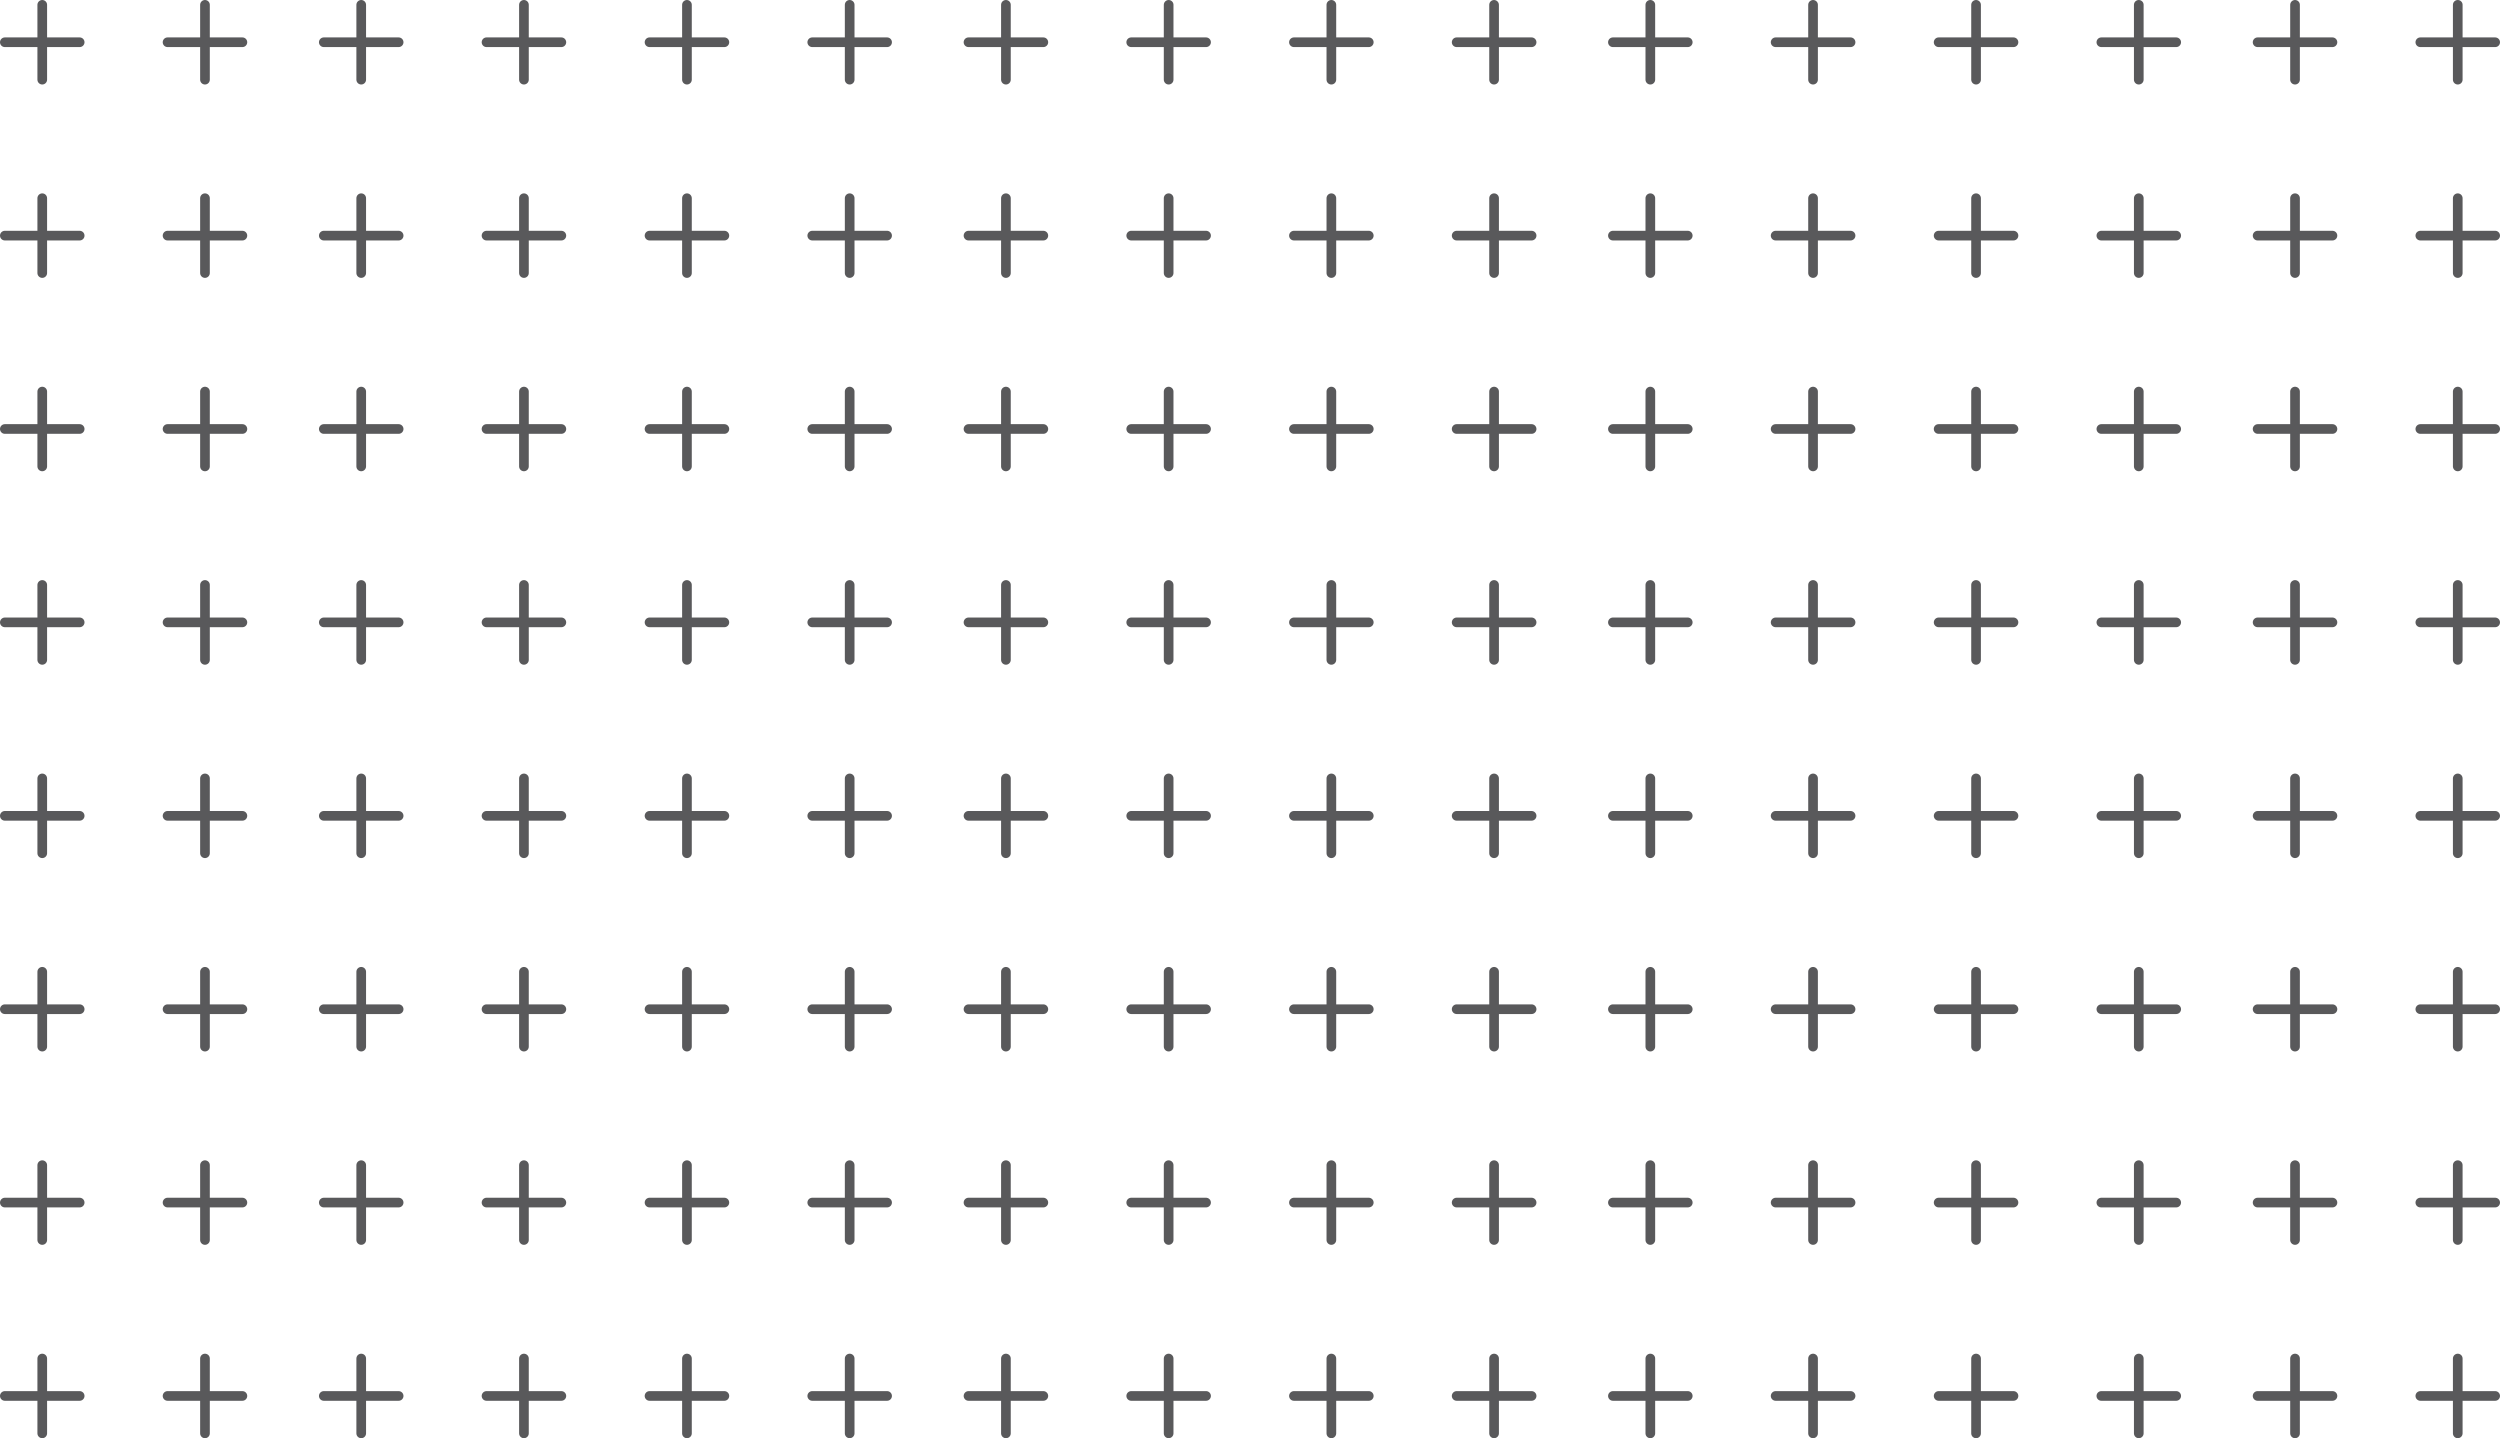 <?xml version="1.0" encoding="UTF-8"?> <svg xmlns="http://www.w3.org/2000/svg" viewBox="0 0 258.57 148.75"> <defs> <style>.cls-1{fill:none;stroke:#59595b;stroke-linecap:round;stroke-linejoin:round;}</style> </defs> <g id="Слой_2" data-name="Слой 2"> <g id="OBJECTS"> <line class="cls-1" x1="204.38" y1="140.51" x2="204.38" y2="148.25"></line> <line class="cls-1" x1="200.51" y1="144.38" x2="208.25" y2="144.38"></line> <line class="cls-1" x1="221.21" y1="140.51" x2="221.21" y2="148.25"></line> <line class="cls-1" x1="217.34" y1="144.38" x2="225.08" y2="144.38"></line> <line class="cls-1" x1="237.37" y1="140.51" x2="237.37" y2="148.25"></line> <line class="cls-1" x1="233.5" y1="144.38" x2="241.24" y2="144.38"></line> <line class="cls-1" x1="254.2" y1="140.51" x2="254.2" y2="148.25"></line> <line class="cls-1" x1="250.33" y1="144.38" x2="258.07" y2="144.38"></line> <line class="cls-1" x1="137.7" y1="140.51" x2="137.7" y2="148.25"></line> <line class="cls-1" x1="133.83" y1="144.38" x2="141.57" y2="144.38"></line> <line class="cls-1" x1="154.53" y1="140.51" x2="154.53" y2="148.25"></line> <line class="cls-1" x1="150.66" y1="144.38" x2="158.41" y2="144.38"></line> <line class="cls-1" x1="170.69" y1="140.51" x2="170.69" y2="148.25"></line> <line class="cls-1" x1="166.82" y1="144.38" x2="174.56" y2="144.38"></line> <line class="cls-1" x1="187.52" y1="140.51" x2="187.52" y2="148.25"></line> <line class="cls-1" x1="183.65" y1="144.38" x2="191.4" y2="144.38"></line> <line class="cls-1" x1="204.38" y1="120.51" x2="204.38" y2="128.25"></line> <line class="cls-1" x1="200.51" y1="124.38" x2="208.25" y2="124.38"></line> <line class="cls-1" x1="221.21" y1="120.51" x2="221.21" y2="128.25"></line> <line class="cls-1" x1="217.34" y1="124.38" x2="225.08" y2="124.38"></line> <line class="cls-1" x1="237.37" y1="120.51" x2="237.37" y2="128.25"></line> <line class="cls-1" x1="233.5" y1="124.38" x2="241.24" y2="124.38"></line> <line class="cls-1" x1="254.2" y1="120.51" x2="254.2" y2="128.25"></line> <line class="cls-1" x1="250.33" y1="124.38" x2="258.07" y2="124.38"></line> <line class="cls-1" x1="137.7" y1="120.51" x2="137.7" y2="128.25"></line> <line class="cls-1" x1="133.83" y1="124.38" x2="141.57" y2="124.38"></line> <line class="cls-1" x1="154.53" y1="120.51" x2="154.53" y2="128.25"></line> <line class="cls-1" x1="150.66" y1="124.38" x2="158.41" y2="124.38"></line> <line class="cls-1" x1="170.69" y1="120.51" x2="170.69" y2="128.25"></line> <line class="cls-1" x1="166.82" y1="124.38" x2="174.56" y2="124.38"></line> <line class="cls-1" x1="187.52" y1="120.51" x2="187.52" y2="128.25"></line> <line class="cls-1" x1="183.65" y1="124.38" x2="191.4" y2="124.38"></line> <line class="cls-1" x1="204.38" y1="100.51" x2="204.38" y2="108.25"></line> <line class="cls-1" x1="200.51" y1="104.38" x2="208.25" y2="104.38"></line> <line class="cls-1" x1="221.21" y1="100.51" x2="221.21" y2="108.25"></line> <line class="cls-1" x1="217.34" y1="104.38" x2="225.08" y2="104.38"></line> <line class="cls-1" x1="237.37" y1="100.51" x2="237.37" y2="108.25"></line> <line class="cls-1" x1="233.5" y1="104.38" x2="241.24" y2="104.38"></line> <line class="cls-1" x1="254.2" y1="100.51" x2="254.2" y2="108.25"></line> <line class="cls-1" x1="250.33" y1="104.38" x2="258.07" y2="104.38"></line> <line class="cls-1" x1="137.7" y1="100.51" x2="137.7" y2="108.25"></line> <line class="cls-1" x1="133.83" y1="104.38" x2="141.57" y2="104.38"></line> <line class="cls-1" x1="154.53" y1="100.51" x2="154.53" y2="108.25"></line> <line class="cls-1" x1="150.66" y1="104.38" x2="158.41" y2="104.38"></line> <line class="cls-1" x1="170.69" y1="100.51" x2="170.69" y2="108.25"></line> <line class="cls-1" x1="166.82" y1="104.38" x2="174.56" y2="104.38"></line> <line class="cls-1" x1="187.52" y1="100.51" x2="187.52" y2="108.25"></line> <line class="cls-1" x1="183.65" y1="104.38" x2="191.4" y2="104.38"></line> <line class="cls-1" x1="204.38" y1="80.51" x2="204.38" y2="88.25"></line> <line class="cls-1" x1="200.51" y1="84.38" x2="208.25" y2="84.38"></line> <line class="cls-1" x1="221.21" y1="80.51" x2="221.21" y2="88.25"></line> <line class="cls-1" x1="217.34" y1="84.38" x2="225.08" y2="84.38"></line> <line class="cls-1" x1="237.37" y1="80.51" x2="237.37" y2="88.25"></line> <line class="cls-1" x1="233.5" y1="84.38" x2="241.24" y2="84.38"></line> <line class="cls-1" x1="254.2" y1="80.51" x2="254.2" y2="88.25"></line> <line class="cls-1" x1="250.33" y1="84.38" x2="258.07" y2="84.38"></line> <line class="cls-1" x1="137.7" y1="80.51" x2="137.7" y2="88.25"></line> <line class="cls-1" x1="133.83" y1="84.38" x2="141.57" y2="84.38"></line> <line class="cls-1" x1="154.53" y1="80.51" x2="154.53" y2="88.25"></line> <line class="cls-1" x1="150.66" y1="84.38" x2="158.41" y2="84.38"></line> <line class="cls-1" x1="170.69" y1="80.51" x2="170.69" y2="88.25"></line> <line class="cls-1" x1="166.82" y1="84.38" x2="174.56" y2="84.38"></line> <line class="cls-1" x1="187.52" y1="80.51" x2="187.52" y2="88.25"></line> <line class="cls-1" x1="183.65" y1="84.38" x2="191.4" y2="84.38"></line> <line class="cls-1" x1="204.38" y1="60.5" x2="204.38" y2="68.25"></line> <line class="cls-1" x1="200.51" y1="64.37" x2="208.25" y2="64.37"></line> <line class="cls-1" x1="221.21" y1="60.5" x2="221.21" y2="68.25"></line> <line class="cls-1" x1="217.34" y1="64.37" x2="225.08" y2="64.37"></line> <line class="cls-1" x1="237.37" y1="60.5" x2="237.37" y2="68.25"></line> <line class="cls-1" x1="233.5" y1="64.37" x2="241.24" y2="64.37"></line> <line class="cls-1" x1="254.2" y1="60.5" x2="254.2" y2="68.25"></line> <line class="cls-1" x1="250.33" y1="64.37" x2="258.07" y2="64.37"></line> <line class="cls-1" x1="137.7" y1="60.5" x2="137.7" y2="68.25"></line> <line class="cls-1" x1="133.83" y1="64.37" x2="141.57" y2="64.37"></line> <line class="cls-1" x1="154.53" y1="60.5" x2="154.53" y2="68.25"></line> <line class="cls-1" x1="150.66" y1="64.37" x2="158.41" y2="64.37"></line> <line class="cls-1" x1="170.69" y1="60.5" x2="170.69" y2="68.25"></line> <line class="cls-1" x1="166.82" y1="64.37" x2="174.56" y2="64.37"></line> <line class="cls-1" x1="187.52" y1="60.5" x2="187.52" y2="68.25"></line> <line class="cls-1" x1="183.65" y1="64.37" x2="191.4" y2="64.37"></line> <line class="cls-1" x1="204.38" y1="40.5" x2="204.38" y2="48.24"></line> <line class="cls-1" x1="200.51" y1="44.37" x2="208.25" y2="44.37"></line> <line class="cls-1" x1="221.21" y1="40.5" x2="221.21" y2="48.24"></line> <line class="cls-1" x1="217.34" y1="44.37" x2="225.08" y2="44.37"></line> <line class="cls-1" x1="237.37" y1="40.5" x2="237.37" y2="48.24"></line> <line class="cls-1" x1="233.5" y1="44.37" x2="241.24" y2="44.37"></line> <line class="cls-1" x1="254.2" y1="40.5" x2="254.2" y2="48.24"></line> <line class="cls-1" x1="250.33" y1="44.37" x2="258.07" y2="44.37"></line> <line class="cls-1" x1="137.7" y1="40.5" x2="137.7" y2="48.24"></line> <line class="cls-1" x1="133.83" y1="44.37" x2="141.57" y2="44.37"></line> <line class="cls-1" x1="154.53" y1="40.5" x2="154.53" y2="48.24"></line> <line class="cls-1" x1="150.66" y1="44.37" x2="158.41" y2="44.37"></line> <line class="cls-1" x1="170.69" y1="40.5" x2="170.69" y2="48.24"></line> <line class="cls-1" x1="166.82" y1="44.37" x2="174.56" y2="44.37"></line> <line class="cls-1" x1="187.52" y1="40.5" x2="187.52" y2="48.24"></line> <line class="cls-1" x1="183.65" y1="44.37" x2="191.4" y2="44.37"></line> <line class="cls-1" x1="204.38" y1="20.5" x2="204.38" y2="28.24"></line> <line class="cls-1" x1="200.51" y1="24.37" x2="208.25" y2="24.37"></line> <line class="cls-1" x1="221.21" y1="20.5" x2="221.21" y2="28.24"></line> <line class="cls-1" x1="217.34" y1="24.37" x2="225.08" y2="24.37"></line> <line class="cls-1" x1="237.37" y1="20.5" x2="237.37" y2="28.24"></line> <line class="cls-1" x1="233.5" y1="24.37" x2="241.24" y2="24.37"></line> <line class="cls-1" x1="254.2" y1="20.5" x2="254.2" y2="28.24"></line> <line class="cls-1" x1="250.33" y1="24.37" x2="258.07" y2="24.37"></line> <line class="cls-1" x1="137.7" y1="20.5" x2="137.7" y2="28.24"></line> <line class="cls-1" x1="133.83" y1="24.37" x2="141.57" y2="24.37"></line> <line class="cls-1" x1="154.53" y1="20.5" x2="154.53" y2="28.24"></line> <line class="cls-1" x1="150.66" y1="24.37" x2="158.41" y2="24.37"></line> <line class="cls-1" x1="170.69" y1="20.5" x2="170.69" y2="28.24"></line> <line class="cls-1" x1="166.82" y1="24.37" x2="174.56" y2="24.37"></line> <line class="cls-1" x1="187.52" y1="20.5" x2="187.52" y2="28.24"></line> <line class="cls-1" x1="183.65" y1="24.37" x2="191.4" y2="24.37"></line> <line class="cls-1" x1="204.38" y1="0.5" x2="204.38" y2="8.24"></line> <line class="cls-1" x1="200.51" y1="4.37" x2="208.25" y2="4.37"></line> <line class="cls-1" x1="221.21" y1="0.5" x2="221.21" y2="8.24"></line> <line class="cls-1" x1="217.34" y1="4.37" x2="225.08" y2="4.37"></line> <line class="cls-1" x1="237.37" y1="0.5" x2="237.37" y2="8.24"></line> <line class="cls-1" x1="233.5" y1="4.37" x2="241.24" y2="4.37"></line> <line class="cls-1" x1="254.2" y1="0.5" x2="254.2" y2="8.24"></line> <line class="cls-1" x1="250.33" y1="4.37" x2="258.07" y2="4.37"></line> <line class="cls-1" x1="137.7" y1="0.5" x2="137.7" y2="8.24"></line> <line class="cls-1" x1="133.83" y1="4.37" x2="141.57" y2="4.37"></line> <line class="cls-1" x1="154.53" y1="0.5" x2="154.53" y2="8.24"></line> <line class="cls-1" x1="150.66" y1="4.37" x2="158.41" y2="4.37"></line> <line class="cls-1" x1="170.69" y1="0.5" x2="170.69" y2="8.24"></line> <line class="cls-1" x1="166.82" y1="4.37" x2="174.56" y2="4.37"></line> <line class="cls-1" x1="187.52" y1="0.5" x2="187.52" y2="8.24"></line> <line class="cls-1" x1="183.65" y1="4.37" x2="191.4" y2="4.37"></line> <line class="cls-1" x1="71.05" y1="140.51" x2="71.05" y2="148.25"></line> <line class="cls-1" x1="67.18" y1="144.38" x2="74.92" y2="144.38"></line> <line class="cls-1" x1="87.88" y1="140.51" x2="87.88" y2="148.25"></line> <line class="cls-1" x1="84.01" y1="144.38" x2="91.75" y2="144.38"></line> <line class="cls-1" x1="104.04" y1="140.51" x2="104.04" y2="148.25"></line> <line class="cls-1" x1="100.17" y1="144.38" x2="107.91" y2="144.38"></line> <line class="cls-1" x1="120.87" y1="140.51" x2="120.87" y2="148.25"></line> <line class="cls-1" x1="117" y1="144.38" x2="124.74" y2="144.38"></line> <line class="cls-1" x1="4.37" y1="140.51" x2="4.37" y2="148.25"></line> <line class="cls-1" x1="0.5" y1="144.38" x2="8.24" y2="144.38"></line> <line class="cls-1" x1="21.2" y1="140.51" x2="21.2" y2="148.25"></line> <line class="cls-1" x1="17.33" y1="144.38" x2="25.07" y2="144.38"></line> <line class="cls-1" x1="37.36" y1="140.51" x2="37.36" y2="148.25"></line> <line class="cls-1" x1="33.49" y1="144.38" x2="41.23" y2="144.38"></line> <line class="cls-1" x1="54.19" y1="140.51" x2="54.19" y2="148.25"></line> <line class="cls-1" x1="50.32" y1="144.38" x2="58.06" y2="144.38"></line> <line class="cls-1" x1="71.05" y1="120.51" x2="71.05" y2="128.25"></line> <line class="cls-1" x1="67.18" y1="124.38" x2="74.92" y2="124.38"></line> <line class="cls-1" x1="87.88" y1="120.51" x2="87.88" y2="128.25"></line> <line class="cls-1" x1="84.01" y1="124.38" x2="91.75" y2="124.38"></line> <line class="cls-1" x1="104.04" y1="120.51" x2="104.04" y2="128.25"></line> <line class="cls-1" x1="100.17" y1="124.38" x2="107.91" y2="124.38"></line> <line class="cls-1" x1="120.87" y1="120.51" x2="120.87" y2="128.25"></line> <line class="cls-1" x1="117" y1="124.38" x2="124.74" y2="124.38"></line> <line class="cls-1" x1="4.37" y1="120.51" x2="4.37" y2="128.25"></line> <line class="cls-1" x1="0.5" y1="124.38" x2="8.24" y2="124.38"></line> <line class="cls-1" x1="21.2" y1="120.51" x2="21.2" y2="128.25"></line> <line class="cls-1" x1="17.33" y1="124.38" x2="25.07" y2="124.38"></line> <line class="cls-1" x1="37.36" y1="120.51" x2="37.36" y2="128.25"></line> <line class="cls-1" x1="33.49" y1="124.38" x2="41.23" y2="124.38"></line> <line class="cls-1" x1="54.19" y1="120.51" x2="54.19" y2="128.25"></line> <line class="cls-1" x1="50.32" y1="124.38" x2="58.06" y2="124.38"></line> <line class="cls-1" x1="71.05" y1="100.51" x2="71.05" y2="108.25"></line> <line class="cls-1" x1="67.18" y1="104.38" x2="74.92" y2="104.38"></line> <line class="cls-1" x1="87.88" y1="100.51" x2="87.88" y2="108.25"></line> <line class="cls-1" x1="84.01" y1="104.38" x2="91.75" y2="104.38"></line> <line class="cls-1" x1="104.04" y1="100.51" x2="104.04" y2="108.25"></line> <line class="cls-1" x1="100.17" y1="104.38" x2="107.91" y2="104.38"></line> <line class="cls-1" x1="120.87" y1="100.51" x2="120.87" y2="108.25"></line> <line class="cls-1" x1="117" y1="104.38" x2="124.74" y2="104.38"></line> <line class="cls-1" x1="4.37" y1="100.51" x2="4.37" y2="108.25"></line> <line class="cls-1" x1="0.5" y1="104.38" x2="8.24" y2="104.38"></line> <line class="cls-1" x1="21.2" y1="100.51" x2="21.2" y2="108.25"></line> <line class="cls-1" x1="17.33" y1="104.38" x2="25.07" y2="104.38"></line> <line class="cls-1" x1="37.36" y1="100.51" x2="37.36" y2="108.25"></line> <line class="cls-1" x1="33.49" y1="104.38" x2="41.23" y2="104.38"></line> <line class="cls-1" x1="54.19" y1="100.51" x2="54.19" y2="108.25"></line> <line class="cls-1" x1="50.32" y1="104.38" x2="58.06" y2="104.38"></line> <line class="cls-1" x1="71.05" y1="80.51" x2="71.05" y2="88.25"></line> <line class="cls-1" x1="67.18" y1="84.38" x2="74.92" y2="84.38"></line> <line class="cls-1" x1="87.88" y1="80.51" x2="87.88" y2="88.25"></line> <line class="cls-1" x1="84.01" y1="84.38" x2="91.75" y2="84.38"></line> <line class="cls-1" x1="104.04" y1="80.51" x2="104.04" y2="88.25"></line> <line class="cls-1" x1="100.17" y1="84.38" x2="107.91" y2="84.38"></line> <line class="cls-1" x1="120.87" y1="80.51" x2="120.87" y2="88.25"></line> <line class="cls-1" x1="117" y1="84.38" x2="124.74" y2="84.38"></line> <line class="cls-1" x1="4.37" y1="80.51" x2="4.37" y2="88.25"></line> <line class="cls-1" x1="0.5" y1="84.38" x2="8.24" y2="84.38"></line> <line class="cls-1" x1="21.2" y1="80.51" x2="21.2" y2="88.25"></line> <line class="cls-1" x1="17.33" y1="84.38" x2="25.07" y2="84.38"></line> <line class="cls-1" x1="37.36" y1="80.51" x2="37.36" y2="88.25"></line> <line class="cls-1" x1="33.49" y1="84.38" x2="41.23" y2="84.38"></line> <line class="cls-1" x1="54.19" y1="80.51" x2="54.19" y2="88.25"></line> <line class="cls-1" x1="50.32" y1="84.38" x2="58.06" y2="84.38"></line> <line class="cls-1" x1="71.05" y1="60.5" x2="71.05" y2="68.25"></line> <line class="cls-1" x1="67.18" y1="64.37" x2="74.92" y2="64.37"></line> <line class="cls-1" x1="87.88" y1="60.5" x2="87.88" y2="68.25"></line> <line class="cls-1" x1="84.01" y1="64.37" x2="91.75" y2="64.37"></line> <line class="cls-1" x1="104.04" y1="60.5" x2="104.04" y2="68.25"></line> <line class="cls-1" x1="100.17" y1="64.37" x2="107.91" y2="64.37"></line> <line class="cls-1" x1="120.87" y1="60.5" x2="120.87" y2="68.25"></line> <line class="cls-1" x1="117" y1="64.37" x2="124.74" y2="64.37"></line> <line class="cls-1" x1="4.37" y1="60.5" x2="4.37" y2="68.25"></line> <line class="cls-1" x1="0.5" y1="64.37" x2="8.24" y2="64.37"></line> <line class="cls-1" x1="21.2" y1="60.5" x2="21.2" y2="68.25"></line> <line class="cls-1" x1="17.33" y1="64.37" x2="25.07" y2="64.37"></line> <line class="cls-1" x1="37.36" y1="60.5" x2="37.36" y2="68.25"></line> <line class="cls-1" x1="33.49" y1="64.37" x2="41.23" y2="64.37"></line> <line class="cls-1" x1="54.19" y1="60.5" x2="54.19" y2="68.25"></line> <line class="cls-1" x1="50.32" y1="64.37" x2="58.06" y2="64.37"></line> <line class="cls-1" x1="71.05" y1="40.5" x2="71.05" y2="48.24"></line> <line class="cls-1" x1="67.18" y1="44.37" x2="74.92" y2="44.37"></line> <line class="cls-1" x1="87.88" y1="40.5" x2="87.88" y2="48.24"></line> <line class="cls-1" x1="84.01" y1="44.37" x2="91.75" y2="44.37"></line> <line class="cls-1" x1="104.04" y1="40.5" x2="104.04" y2="48.24"></line> <line class="cls-1" x1="100.17" y1="44.37" x2="107.91" y2="44.37"></line> <line class="cls-1" x1="120.87" y1="40.5" x2="120.87" y2="48.24"></line> <line class="cls-1" x1="117" y1="44.37" x2="124.74" y2="44.37"></line> <line class="cls-1" x1="4.37" y1="40.5" x2="4.37" y2="48.24"></line> <line class="cls-1" x1="0.5" y1="44.37" x2="8.24" y2="44.37"></line> <line class="cls-1" x1="21.2" y1="40.5" x2="21.2" y2="48.24"></line> <line class="cls-1" x1="17.33" y1="44.37" x2="25.07" y2="44.37"></line> <line class="cls-1" x1="37.36" y1="40.5" x2="37.36" y2="48.24"></line> <line class="cls-1" x1="33.49" y1="44.37" x2="41.23" y2="44.37"></line> <line class="cls-1" x1="54.19" y1="40.5" x2="54.19" y2="48.24"></line> <line class="cls-1" x1="50.32" y1="44.37" x2="58.06" y2="44.37"></line> <line class="cls-1" x1="71.05" y1="20.5" x2="71.05" y2="28.24"></line> <line class="cls-1" x1="67.18" y1="24.37" x2="74.92" y2="24.37"></line> <line class="cls-1" x1="87.88" y1="20.5" x2="87.88" y2="28.24"></line> <line class="cls-1" x1="84.01" y1="24.37" x2="91.75" y2="24.37"></line> <line class="cls-1" x1="104.04" y1="20.5" x2="104.04" y2="28.24"></line> <line class="cls-1" x1="100.17" y1="24.37" x2="107.91" y2="24.37"></line> <line class="cls-1" x1="120.87" y1="20.5" x2="120.87" y2="28.24"></line> <line class="cls-1" x1="117" y1="24.37" x2="124.74" y2="24.37"></line> <line class="cls-1" x1="4.37" y1="20.5" x2="4.37" y2="28.24"></line> <line class="cls-1" x1="0.5" y1="24.37" x2="8.24" y2="24.37"></line> <line class="cls-1" x1="21.2" y1="20.5" x2="21.2" y2="28.24"></line> <line class="cls-1" x1="17.33" y1="24.37" x2="25.07" y2="24.37"></line> <line class="cls-1" x1="37.36" y1="20.5" x2="37.36" y2="28.24"></line> <line class="cls-1" x1="33.49" y1="24.37" x2="41.23" y2="24.37"></line> <line class="cls-1" x1="54.19" y1="20.5" x2="54.19" y2="28.24"></line> <line class="cls-1" x1="50.32" y1="24.37" x2="58.06" y2="24.37"></line> <line class="cls-1" x1="71.05" y1="0.5" x2="71.05" y2="8.24"></line> <line class="cls-1" x1="67.18" y1="4.37" x2="74.92" y2="4.37"></line> <line class="cls-1" x1="87.88" y1="0.5" x2="87.88" y2="8.24"></line> <line class="cls-1" x1="84.01" y1="4.37" x2="91.75" y2="4.37"></line> <line class="cls-1" x1="104.04" y1="0.5" x2="104.04" y2="8.24"></line> <line class="cls-1" x1="100.17" y1="4.37" x2="107.91" y2="4.37"></line> <line class="cls-1" x1="120.87" y1="0.5" x2="120.87" y2="8.24"></line> <line class="cls-1" x1="117" y1="4.37" x2="124.74" y2="4.37"></line> <line class="cls-1" x1="4.37" y1="0.5" x2="4.37" y2="8.24"></line> <line class="cls-1" x1="0.5" y1="4.37" x2="8.24" y2="4.37"></line> <line class="cls-1" x1="21.2" y1="0.5" x2="21.2" y2="8.24"></line> <line class="cls-1" x1="17.33" y1="4.37" x2="25.07" y2="4.37"></line> <line class="cls-1" x1="37.36" y1="0.5" x2="37.36" y2="8.24"></line> <line class="cls-1" x1="33.49" y1="4.37" x2="41.23" y2="4.37"></line> <line class="cls-1" x1="54.19" y1="0.5" x2="54.19" y2="8.24"></line> <line class="cls-1" x1="50.32" y1="4.37" x2="58.06" y2="4.37"></line> </g> </g> </svg> 